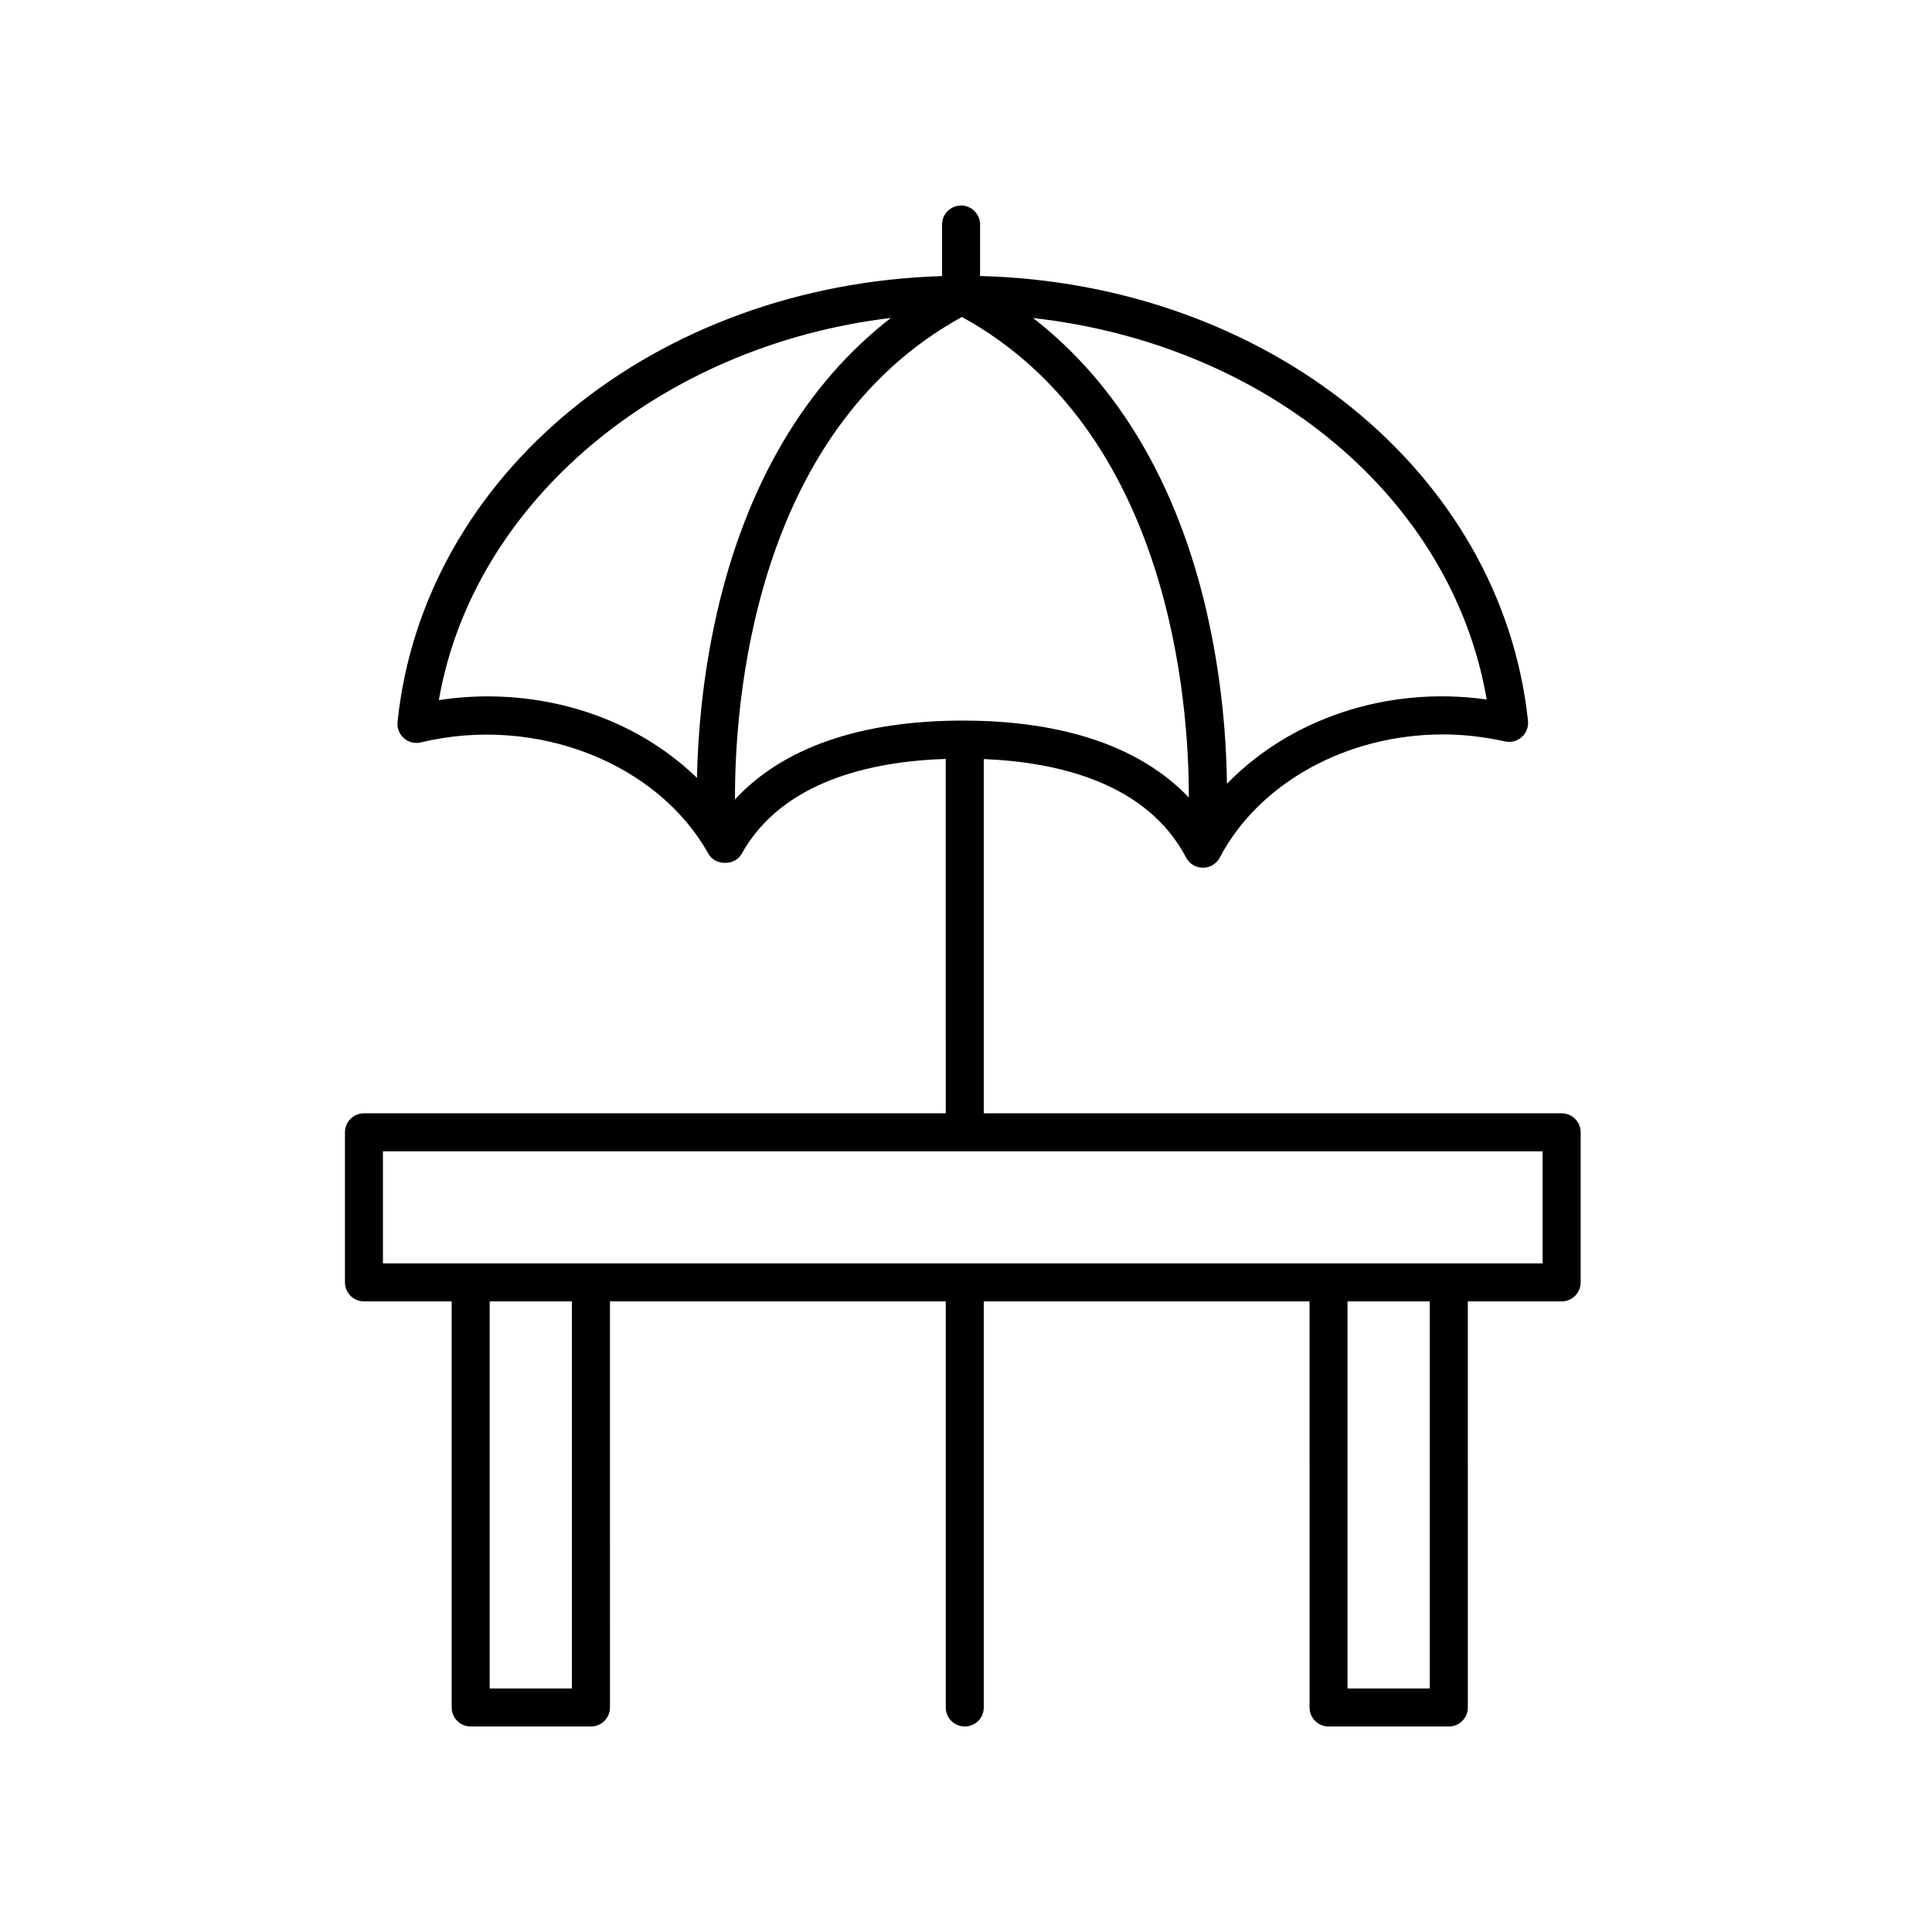 <?xml version="1.0" encoding="UTF-8"?>
<!-- Uploaded to: SVG Repo, www.svgrepo.com, Generator: SVG Repo Mixer Tools -->
<svg fill="#000000" width="800px" height="800px" version="1.1" viewBox="144 144 512 512" xmlns="http://www.w3.org/2000/svg">
 <path d="m458.33 371.27c0.871 1.652 2.59 2.688 4.457 2.688 1.871 0 3.586-1.035 4.457-2.688 10.449-19.832 33.676-32.641 59.172-32.641 5.352 0 10.879 0.625 16.418 1.855 1.598 0.355 3.238-0.078 4.449-1.16 1.211-1.078 1.824-2.676 1.656-4.289-6.992-65.941-69.035-115.95-145.21-117.89l0.004-13.641c0-2.781-2.254-5.039-5.039-5.039-2.781 0-5.039 2.254-5.039 5.039v13.66c-75.918 2.316-137.5 52.32-144.3 118.16-0.168 1.625 0.461 3.234 1.691 4.309 1.227 1.074 2.906 1.488 4.492 1.109 30.984-7.426 63.031 5.824 76.203 29.531 1.777 3.199 7.031 3.199 8.809 0 10.75-19.348 34.469-24.508 54.082-25.156l0.004 93.922h-154.18c-2.781 0-5.039 2.254-5.039 5.039v39.762c0 2.781 2.254 5.039 5.039 5.039h23.246v107.62c0 2.781 2.254 5.039 5.039 5.039h31.871c2.781 0 5.039-2.254 5.039-5.039l-0.004-107.62h88.988v107.62c0 2.781 2.254 5.039 5.039 5.039 2.781 0 5.039-2.254 5.039-5.039l-0.004-107.62h86.332l0.004 107.62c0 2.781 2.254 5.039 5.039 5.039h31.871c2.781 0 5.039-2.254 5.039-5.039l-0.004-107.62h24.863c2.781 0 5.039-2.254 5.039-5.039v-39.762c0-2.781-2.254-5.039-5.039-5.039h-153.14v-93.879c19.75 0.812 43.199 6.312 53.629 26.109zm-162.77 220.19h-21.793v-102.58h21.793zm227.34 0h-21.793v-102.58h21.793zm29.902-112.66h-307.32v-29.688h307.32zm-14.816-149.43c-26.758-3.754-52.438 5.418-68.828 22.344-0.137-10.805-1.184-27.281-5.375-45.531-7.793-33.938-23.547-60.488-46.008-77.902 61.863 6.91 111.06 47.629 120.21 101.09zm-264.87-0.82c-4.242 0-8.527 0.332-12.812 0.992 9.074-52.562 58.852-94.02 119.78-101.28-22.473 17.41-38.234 43.969-46.031 77.922-3.988 17.375-5.133 33.168-5.352 43.969-13.949-13.574-33.844-21.605-55.582-21.605zm65.664 27.305c-0.109-24.285 4.43-97.27 60.137-127.86 55.328 30.387 60.184 102.59 60.137 127.36-12.688-13.344-33.027-20.391-59.902-20.391-27.246 0-47.766 7.238-60.371 20.898z"/>
</svg>